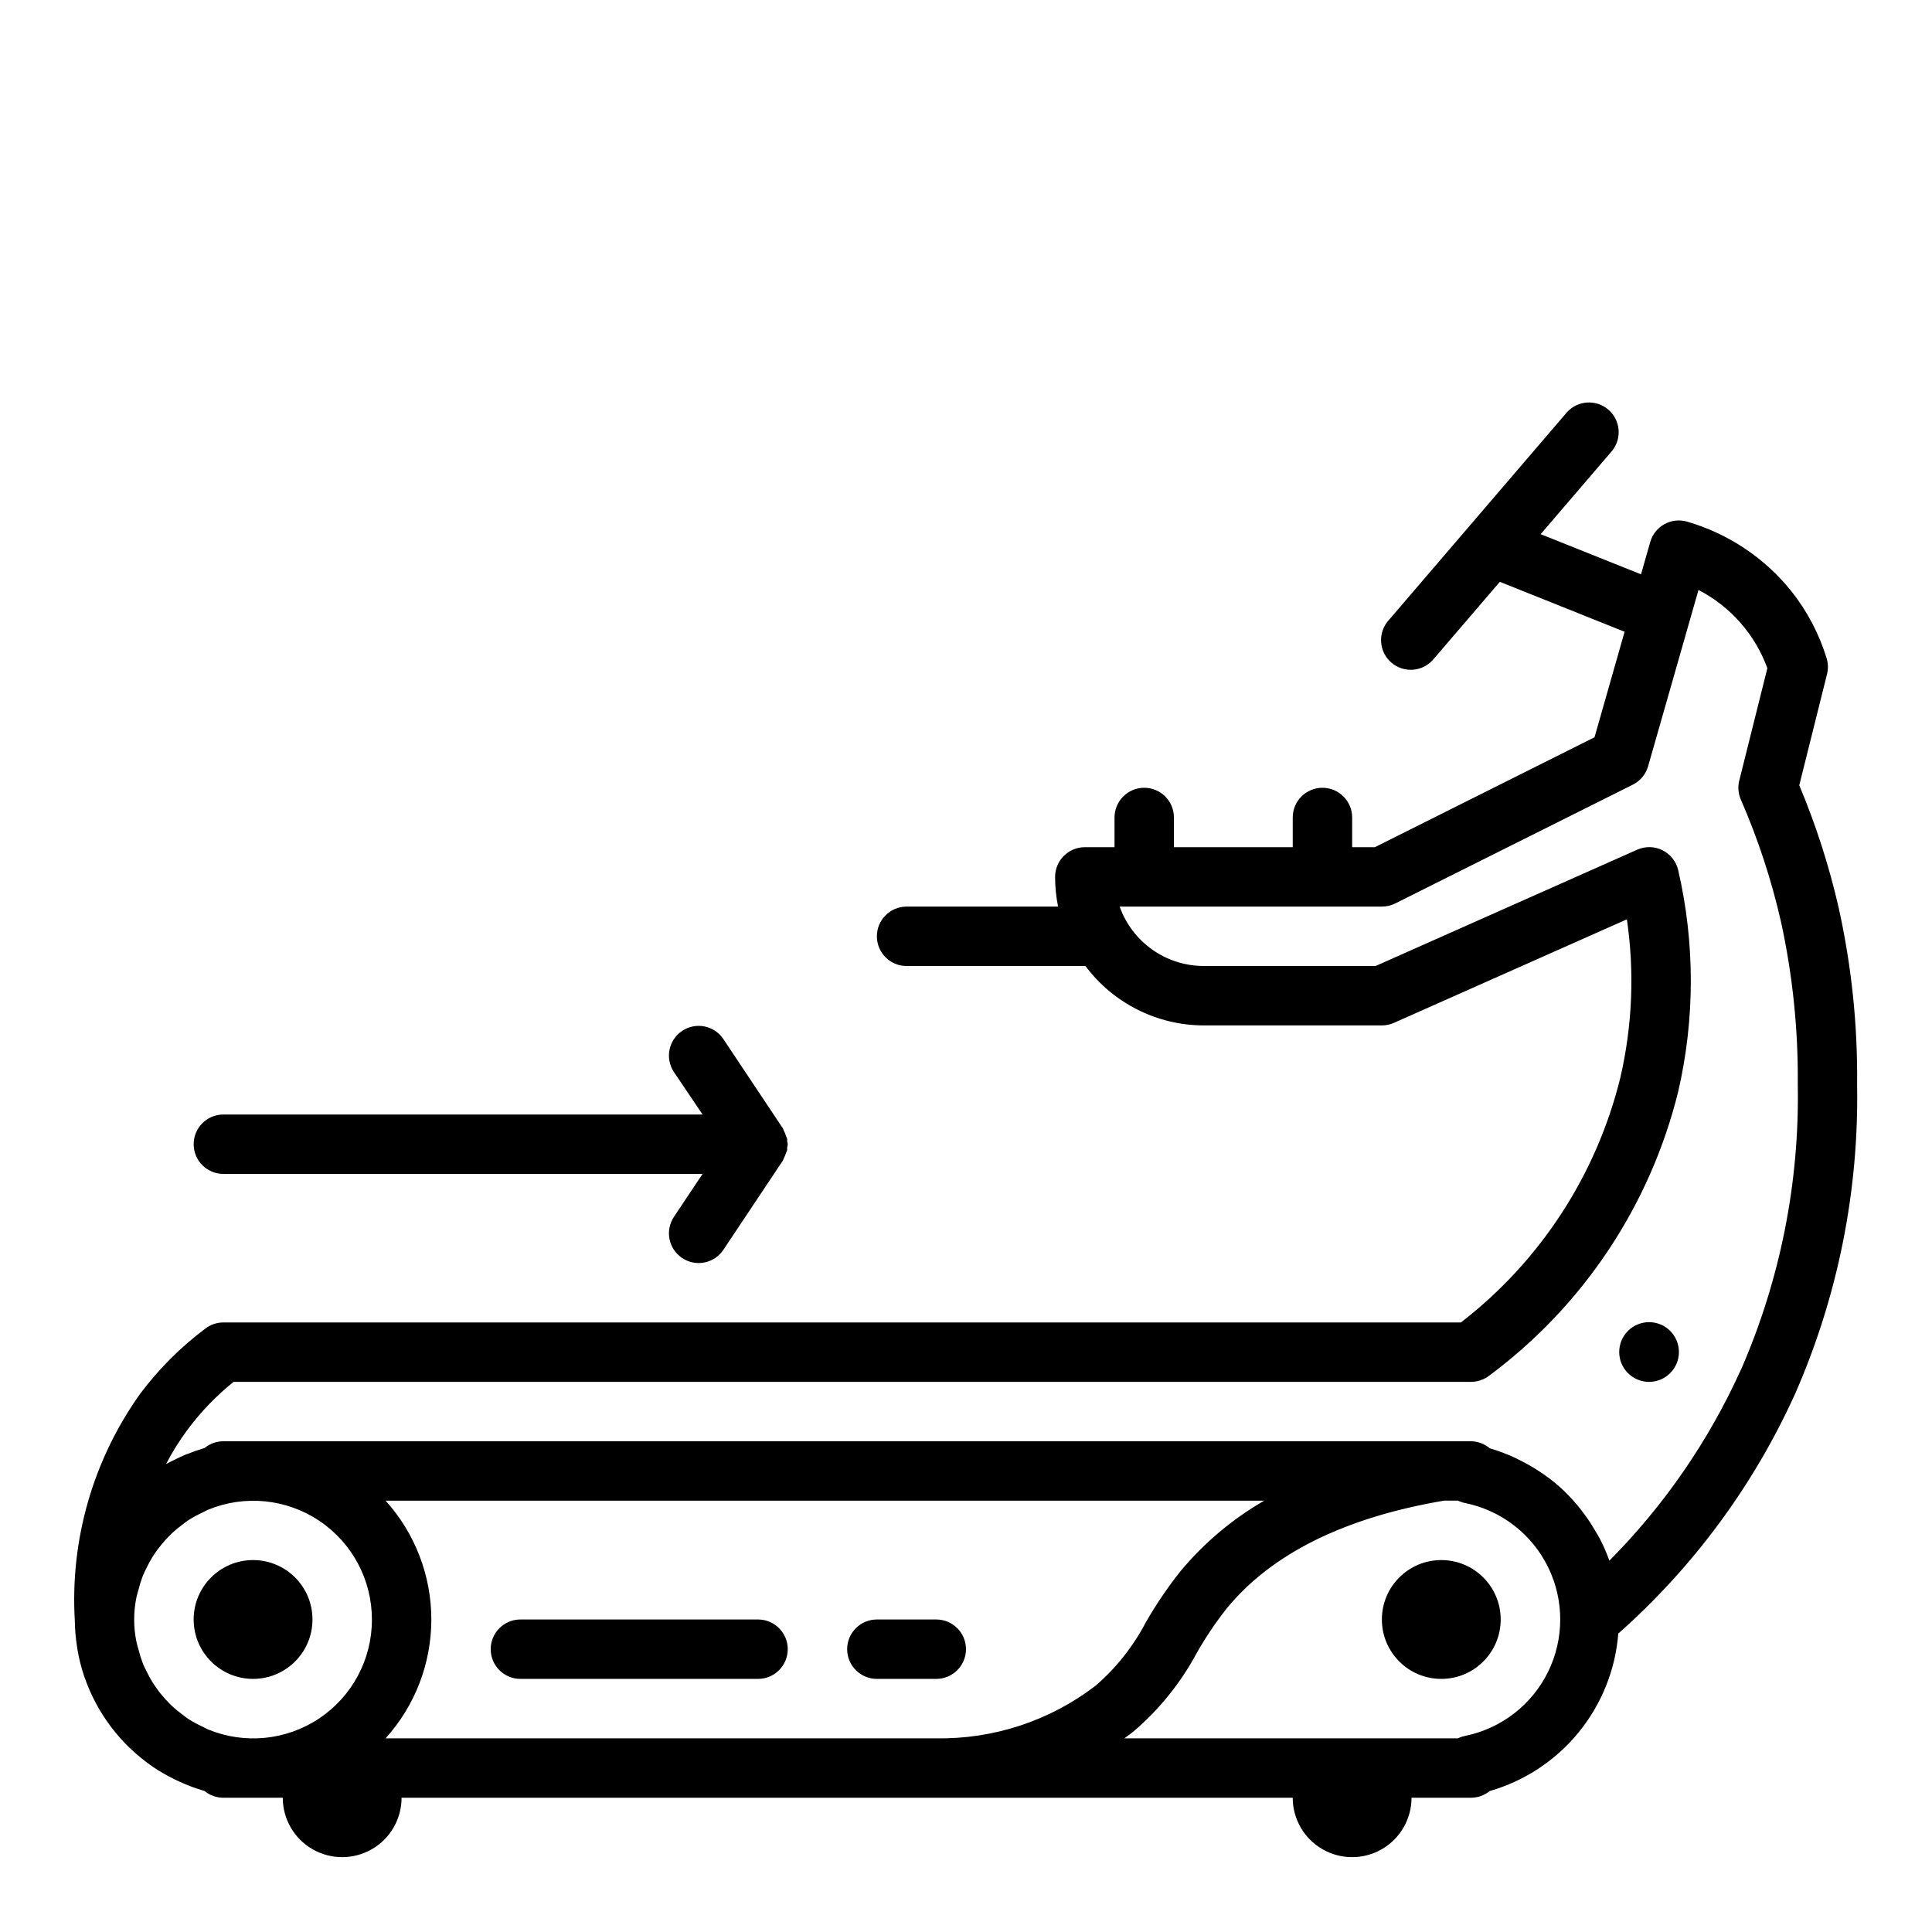 <?xml version="1.0" encoding="UTF-8"?>
<!-- Uploaded to: ICON Repo, www.iconrepo.com, Generator: ICON Repo Mixer Tools -->
<svg fill="#000000" width="800px" height="800px" version="1.1" viewBox="144 144 512 512" xmlns="http://www.w3.org/2000/svg">
 <g>
  <path d="m226.81 573.18c0 8.695-7.047 15.742-15.742 15.742-8.695 0-15.746-7.047-15.746-15.742 0-8.695 7.051-15.746 15.746-15.746 8.695 0 15.742 7.051 15.742 15.746"/>
  <path d="m541.7 573.18c0 8.695-7.051 15.742-15.746 15.742-8.695 0-15.742-7.047-15.742-15.742 0-8.695 7.047-15.746 15.742-15.746 8.695 0 15.746 7.051 15.746 15.746"/>
  <path d="m344.89 573.18h-62.977c-4.348 0-7.871 3.523-7.871 7.871 0 4.348 3.523 7.871 7.871 7.871h62.977c4.348 0 7.871-3.523 7.871-7.871 0-4.348-3.523-7.871-7.871-7.871z"/>
  <path d="m392.12 573.18h-15.742c-4.348 0-7.871 3.523-7.871 7.871 0 4.348 3.523 7.871 7.871 7.871h15.742c4.348 0 7.875-3.523 7.875-7.871 0-4.348-3.527-7.871-7.875-7.871z"/>
  <path d="m631.34 384.87c-2.547-11.203-6.062-22.168-10.516-32.762l7.352-29.441c0.352-1.391 0.316-2.848-0.102-4.219-1.984-6.473-5.164-12.516-9.375-17.816-7.082-8.805-16.699-15.223-27.551-18.379-2.016-0.602-4.191-0.371-6.035 0.641s-3.207 2.719-3.781 4.742l-2.449 8.566-26.59-10.645 18.973-22.137h-0.004c2.629-3.316 2.168-8.117-1.047-10.871-3.215-2.75-8.031-2.469-10.902 0.637l-47.23 55.105c-1.453 1.57-2.203 3.668-2.078 5.801 0.125 2.137 1.113 4.129 2.738 5.519 1.625 1.395 3.746 2.062 5.875 1.859 2.129-0.207 4.082-1.27 5.414-2.945l17.438-20.332 33.062 13.227-7.969 27.965-58.215 29.129h-6.012v-7.875c0-4.348-3.527-7.871-7.875-7.871-4.348 0-7.871 3.523-7.871 7.871v7.871l-31.488 0.004v-7.875c0-4.348-3.523-7.871-7.871-7.871-4.348 0-7.871 3.523-7.871 7.871v7.871l-7.871 0.004c-4.348 0-7.875 3.523-7.875 7.871 0 2.644 0.262 5.281 0.789 7.871h-40.148c-4.348 0-7.871 3.523-7.871 7.871s3.523 7.875 7.871 7.875h47.23 0.172 0.004c7.379 9.883 18.98 15.715 31.316 15.742h47.23c1.102 0 2.191-0.23 3.195-0.676l61.742-27.441c2.043 14.004 1.449 28.27-1.758 42.059-6.356 25.746-21.242 48.578-42.23 64.777h-327.96c-1.703 0-3.363 0.555-4.723 1.578-6.57 4.914-12.402 10.746-17.32 17.316-12.5 17.496-18.613 38.758-17.32 60.223v0.062c0.035 2.227 0.223 4.449 0.57 6.652 0.062 0.395 0.109 0.789 0.18 1.172 0.402 2.273 0.973 4.516 1.707 6.707 0.07 0.219 0.164 0.441 0.242 0.66h0.004c1.578 4.484 3.828 8.703 6.676 12.508l0.496 0.66v0.004c1.402 1.816 2.934 3.531 4.578 5.133 0.188 0.188 0.402 0.363 0.605 0.551h0.004c1.613 1.516 3.336 2.918 5.148 4.195 0.133 0.094 0.262 0.203 0.402 0.301l-0.004-0.004c1.859 1.254 3.801 2.375 5.82 3.356l1.258 0.605c2.039 0.938 4.144 1.727 6.297 2.363 0.141 0 0.27 0.109 0.41 0.148 1.402 1.141 3.16 1.762 4.969 1.762h15.742c0 5.625 3 10.824 7.871 13.637s10.875 2.812 15.746 0 7.871-8.012 7.871-13.637h236.16c0 5.625 3 10.824 7.871 13.637 4.875 2.812 10.875 2.812 15.746 0 4.871-2.812 7.871-8.012 7.871-13.637h15.746c1.816 0 3.574-0.629 4.981-1.777 9.25-2.664 17.465-8.086 23.551-15.539 6.086-7.457 9.754-16.59 10.512-26.184 19.914-17.645 35.879-39.293 46.855-63.527 11.312-25.777 16.918-53.691 16.438-81.836 0.176-15.695-1.441-31.355-4.82-46.684zm-197 205.86c-12.148 9.324-27.105 14.238-42.414 13.941h-145.74c7.801-8.633 12.121-19.852 12.121-31.488 0-11.637-4.32-22.855-12.121-31.488h232.85c-8.426 4.856-15.922 11.164-22.145 18.633-3.43 4.305-6.523 8.867-9.258 13.641-3.336 6.375-7.844 12.059-13.289 16.762zm-191.78-17.547c0.027 10.508-5.199 20.336-13.93 26.188-8.73 5.852-19.805 6.953-29.516 2.938-0.535-0.227-1.031-0.527-1.574-0.789v0.004c-1.219-0.566-2.398-1.207-3.535-1.922-0.605-0.395-1.172-0.852-1.746-1.289l-0.004-0.004c-0.938-0.688-1.836-1.426-2.691-2.219-0.59-0.559-1.148-1.148-1.691-1.746-0.723-0.789-1.402-1.574-2.047-2.481-0.512-0.684-1-1.395-1.457-2.125-0.551-0.891-1.039-1.828-1.512-2.777-0.371-0.789-0.789-1.527-1.07-2.32v-0.004c-0.414-1.109-0.766-2.242-1.055-3.394-0.188-0.715-0.434-1.41-0.574-2.133-0.797-3.894-0.797-7.91 0-11.809 0.141-0.723 0.387-1.418 0.574-2.125 0.285-1.152 0.637-2.289 1.055-3.398 0.316-0.789 0.699-1.574 1.07-2.32 0.473-0.953 0.961-1.891 1.512-2.777 0.457-0.73 0.945-1.441 1.457-2.125 0.645-0.867 1.324-1.684 2.047-2.481 0.543-0.598 1.102-1.188 1.691-1.746v-0.004c0.855-0.793 1.754-1.535 2.691-2.231 0.574-0.434 1.141-0.891 1.746-1.281h0.004c1.137-0.719 2.32-1.363 3.543-1.93 0.52-0.242 1.008-0.551 1.574-0.789v0.004c9.703-4.012 20.77-2.91 29.492 2.93 8.727 5.844 13.957 15.656 13.945 26.156zm289.69 30.859c-0.652 0.129-1.285 0.34-1.883 0.629h-88.395c0.789-0.605 1.637-1.164 2.41-1.801v-0.004c6.824-5.824 12.504-12.867 16.75-20.773 2.34-4.133 4.992-8.078 7.934-11.809 11.871-14.523 31.27-24.137 57.625-28.598h3.684c0.598 0.285 1.23 0.5 1.883 0.629 9.562 1.941 17.688 8.211 21.992 16.969 4.305 8.762 4.305 19.02 0 27.781-4.305 8.758-12.43 15.023-21.992 16.969zm73.109-97.055h-0.004c-8.504 18.812-20.305 35.949-34.848 50.602-0.746-2.07-1.629-4.086-2.652-6.031-0.293-0.551-0.613-1.07-0.922-1.574-0.848-1.484-1.773-2.926-2.773-4.312-0.387-0.535-0.789-1.07-1.172-1.574-1.309-1.668-2.723-3.246-4.242-4.727-0.094-0.094-0.18-0.203-0.285-0.301v0.004c-1.648-1.562-3.41-2.996-5.273-4.297-0.512-0.371-1.055-0.699-1.574-1.047v-0.004c-1.449-0.938-2.945-1.801-4.488-2.582-0.59-0.301-1.172-0.605-1.777-0.883v0.004c-2.117-0.98-4.305-1.797-6.543-2.449-1.395-1.18-3.156-1.84-4.981-1.867h-330.62c-1.816 0.004-3.578 0.629-4.984 1.781-0.18 0.047-0.348 0.125-0.527 0.18-1.316 0.387-2.598 0.852-3.856 1.348-0.332 0.125-0.684 0.227-1.008 0.371-0.324 0.141-0.852 0.402-1.273 0.598l-1.258 0.605c-0.668 0.332-1.348 0.637-2 1l-0.285 0.141h-0.004c1.668-3.207 3.59-6.273 5.746-9.172 3.504-4.691 7.586-8.926 12.148-12.594h327.93c1.703 0 3.359-0.551 4.723-1.574 24.984-18.516 42.73-45.16 50.184-75.352 4.457-19.305 4.457-39.367 0-58.672-0.527-2.289-2.051-4.227-4.152-5.277-2.106-1.055-4.57-1.109-6.719-0.152l-69.32 30.82h-45.562c-4.883-0.008-9.645-1.523-13.633-4.344-3.988-2.816-7.004-6.801-8.641-11.402h69.504c1.223 0 2.426-0.281 3.519-0.824l62.977-31.488c1.977-0.988 3.449-2.762 4.055-4.891l13.344-46.703h-0.004c8.473 4.375 14.988 11.777 18.258 20.734l-7.445 29.781h-0.004c-0.418 1.684-0.27 3.461 0.426 5.051 4.562 10.457 8.129 21.316 10.652 32.441 3.082 14.141 4.57 28.586 4.43 43.059 0.477 25.98-4.66 51.758-15.051 75.574z"/>
  <path d="m588.93 502.3c0 4.367-3.539 7.91-7.91 7.91s-7.91-3.543-7.91-7.91c0-4.371 3.539-7.914 7.91-7.914s7.91 3.543 7.91 7.914"/>
  <path d="m203.2 455.1h126.99l-7.59 11.375h0.004c-2.414 3.617-1.438 8.508 2.18 10.918 3.617 2.414 8.504 1.438 10.918-2.18l15.742-23.617c0.141-0.211 0.172-0.465 0.293-0.684 0.23-0.434 0.418-0.887 0.559-1.352 0.117-0.258 0.223-0.52 0.316-0.789 0.016-0.262 0.016-0.523 0-0.785 0.188-0.445 0.188-0.945 0-1.387 0.016-0.262 0.016-0.527 0-0.789-0.09-0.266-0.195-0.531-0.316-0.785-0.141-0.469-0.328-0.922-0.559-1.355-0.117-0.219-0.148-0.473-0.293-0.684l-15.742-23.617c-2.414-3.617-7.301-4.594-10.918-2.18-3.617 2.414-4.594 7.301-2.18 10.918l7.586 11.25h-126.99c-4.348 0-7.875 3.523-7.875 7.871 0 4.348 3.527 7.871 7.875 7.871z"/>
 </g>
</svg>